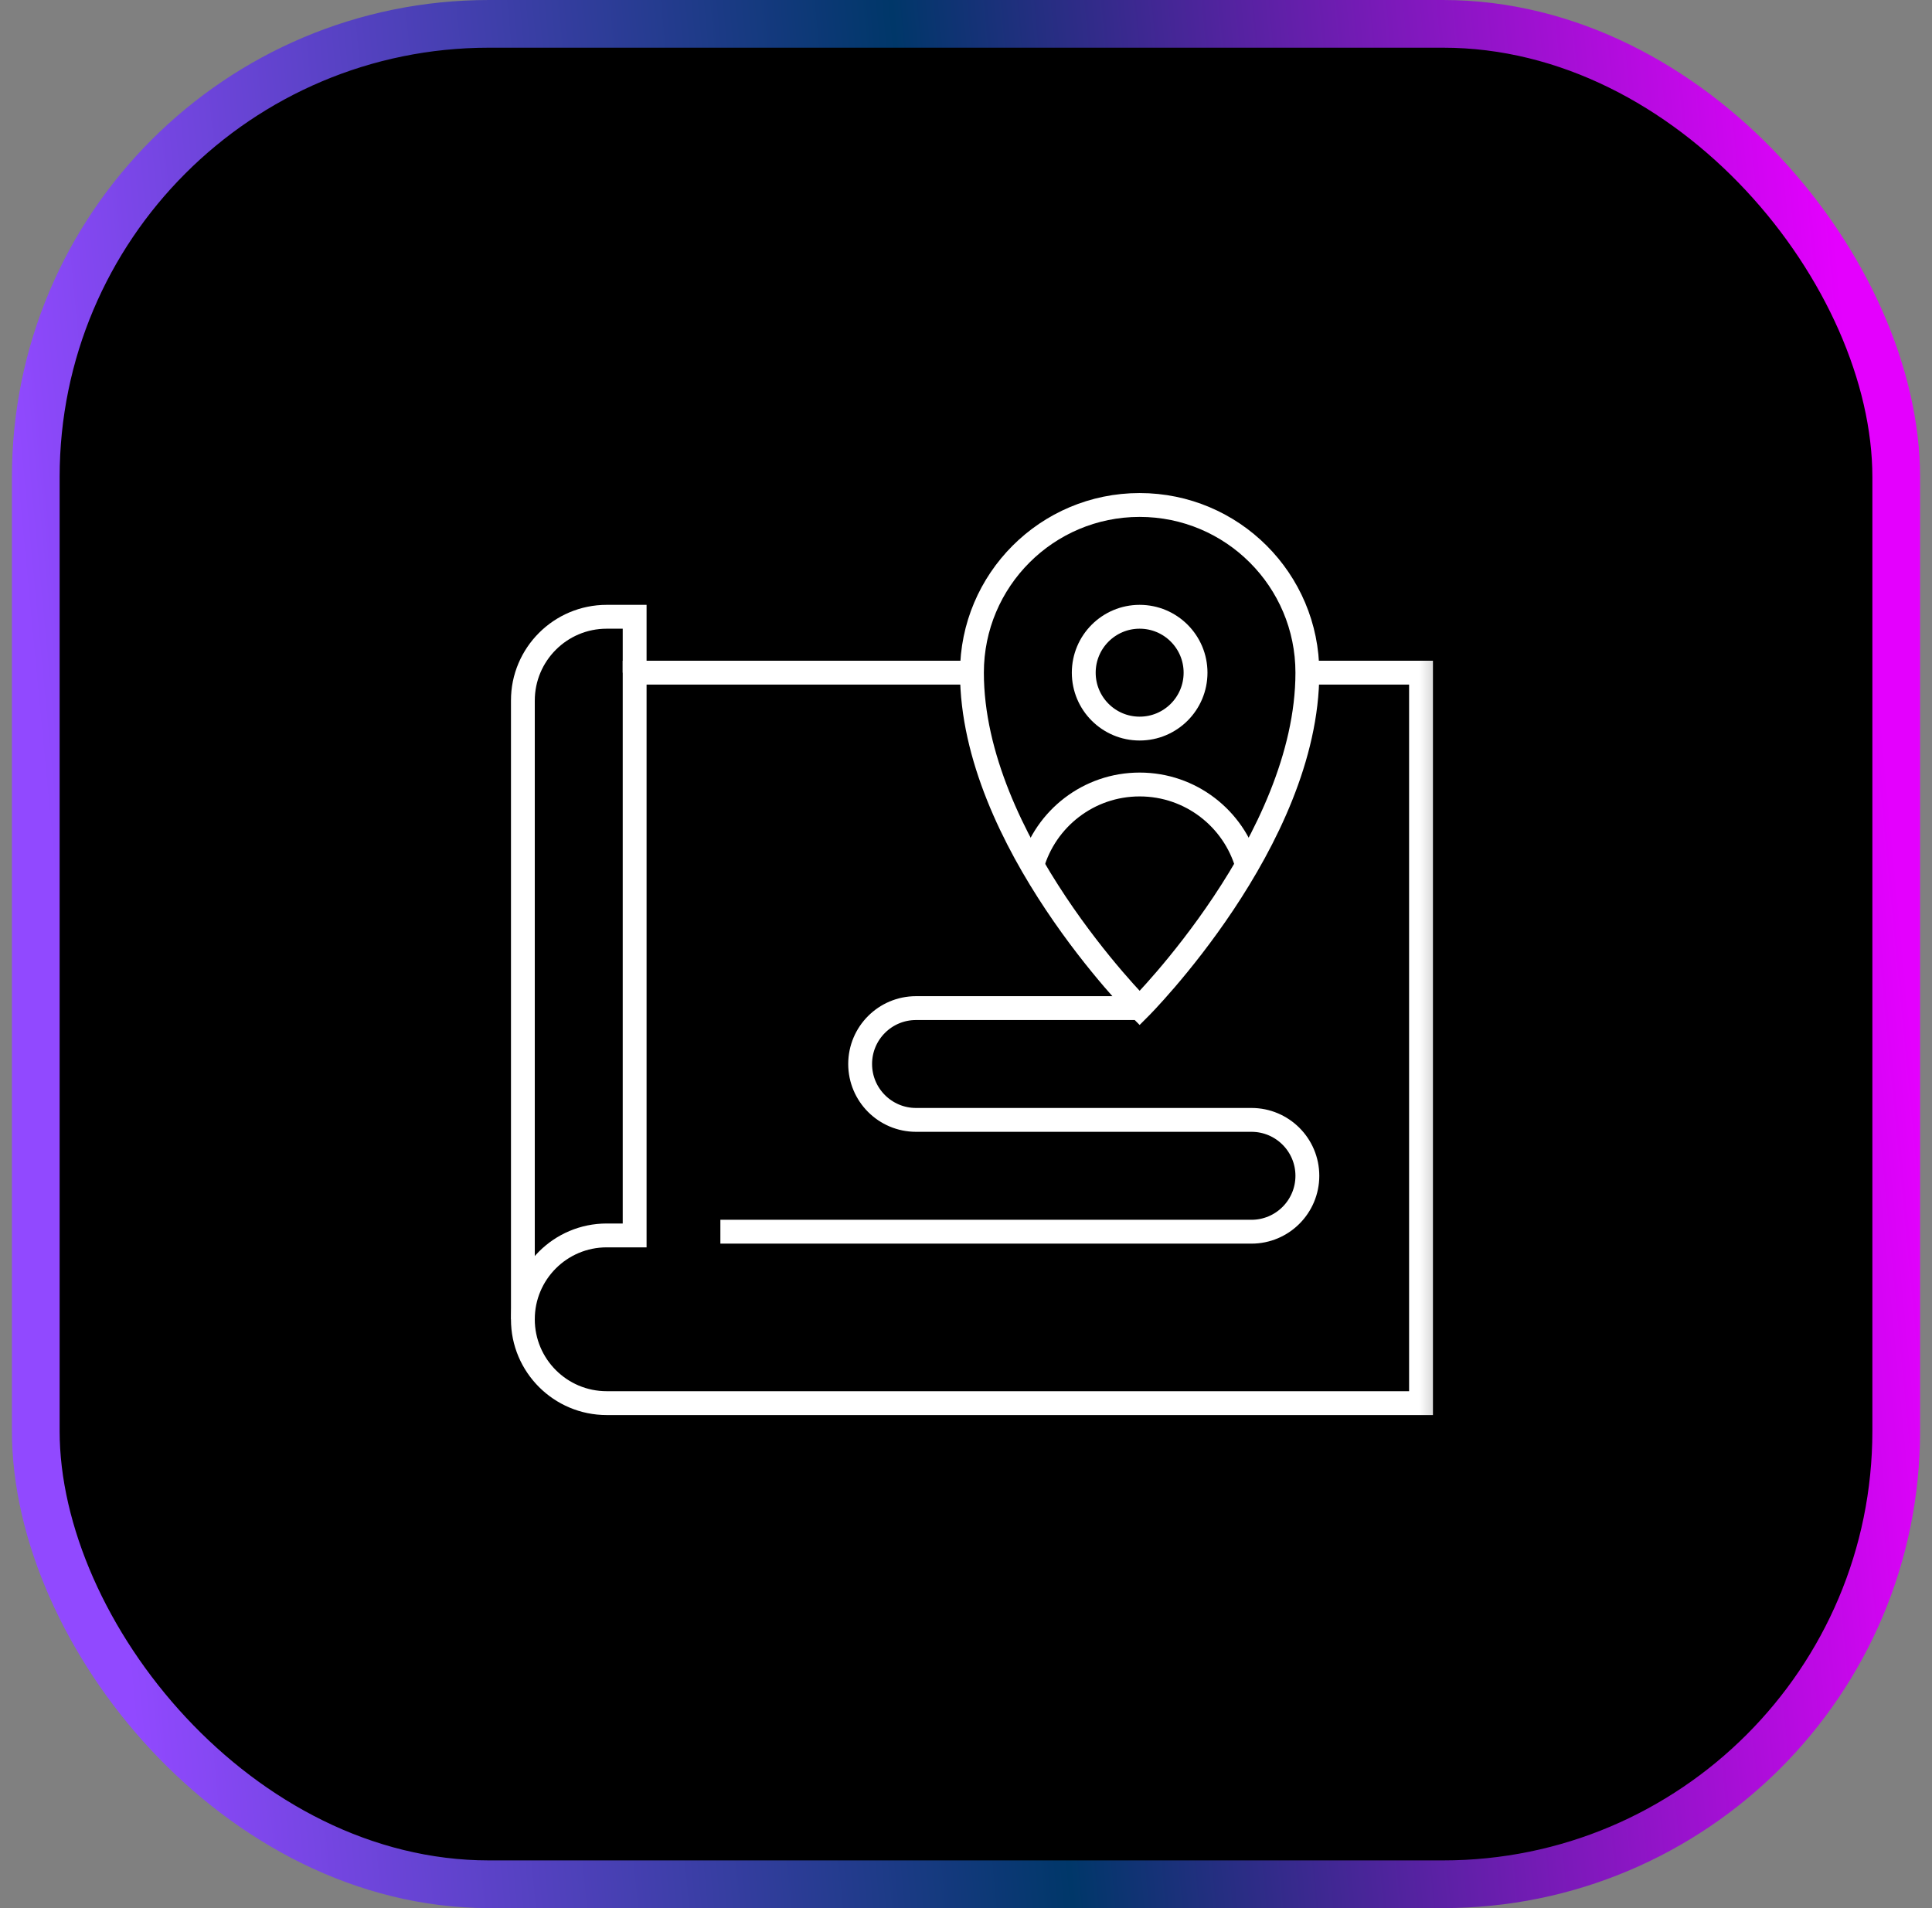 <svg width="81" height="80" viewBox="0 0 81 80" fill="none" xmlns="http://www.w3.org/2000/svg">
<rect x="0" y="0" width="81" height="80" fill="#808080" stroke="none"/>
<rect x="1.5" y="1" width="78" height="78" rx="19" fill="black" stroke="url(#paint0_linear_5247_1062)" stroke-width="2"/>
<mask id="mask0_5247_1062" style="mask-type:luminance" maskUnits="userSpaceOnUse" x="20" y="20" width="41" height="40">
<path d="M20.75 20H60.75V60H20.75V20Z" fill="white"/>
</mask>
<g mask="url(#mask0_5247_1062)">
<path d="M54.812 28.203H59.577V58.828H25.436C23.495 58.828 21.921 57.254 21.921 55.312C21.921 53.371 23.495 51.797 25.436 51.797H26.608V28.203H40.749" stroke="white" stroke-miterlimit="10"/>
<path d="M50.124 28.203C50.124 29.498 49.075 30.547 47.78 30.547C46.486 30.547 45.437 29.498 45.437 28.203C45.437 26.909 46.486 25.859 47.78 25.859C49.075 25.859 50.124 26.909 50.124 28.203Z" stroke="white" stroke-miterlimit="10"/>
<path d="M43.275 36.279C43.839 34.322 45.642 32.891 47.781 32.891C49.919 32.891 51.723 34.322 52.286 36.279" stroke="white" stroke-miterlimit="10"/>
<path d="M47.78 42.266C47.78 42.266 40.749 35.234 40.749 28.203C40.749 24.32 43.897 21.172 47.78 21.172C51.664 21.172 54.812 24.32 54.812 28.203C54.812 35.234 47.78 42.266 47.78 42.266ZM47.78 42.266H38.405C37.111 42.266 36.062 43.315 36.062 44.609C36.062 45.904 37.111 46.953 38.405 46.953H52.468C53.762 46.953 54.812 48.002 54.812 49.297C54.812 50.591 53.762 51.641 52.468 51.641H30.202" stroke="white" stroke-miterlimit="10"/>
<path d="M26.608 28.203V25.859H25.436C23.495 25.859 21.921 27.433 21.921 29.375V55.312" stroke="white" stroke-miterlimit="10"/>
</g>
<defs>
<linearGradient id="paint0_linear_5247_1062" x1="77.643" y1="17" x2="1.043" y2="24.313" gradientUnits="userSpaceOnUse">
<stop stop-color="#E400FE"/>
<stop offset="0.5" stop-color="#003769"/>
<stop offset="1" stop-color="#9149FF"/>
</linearGradient>
</defs>
</svg>
